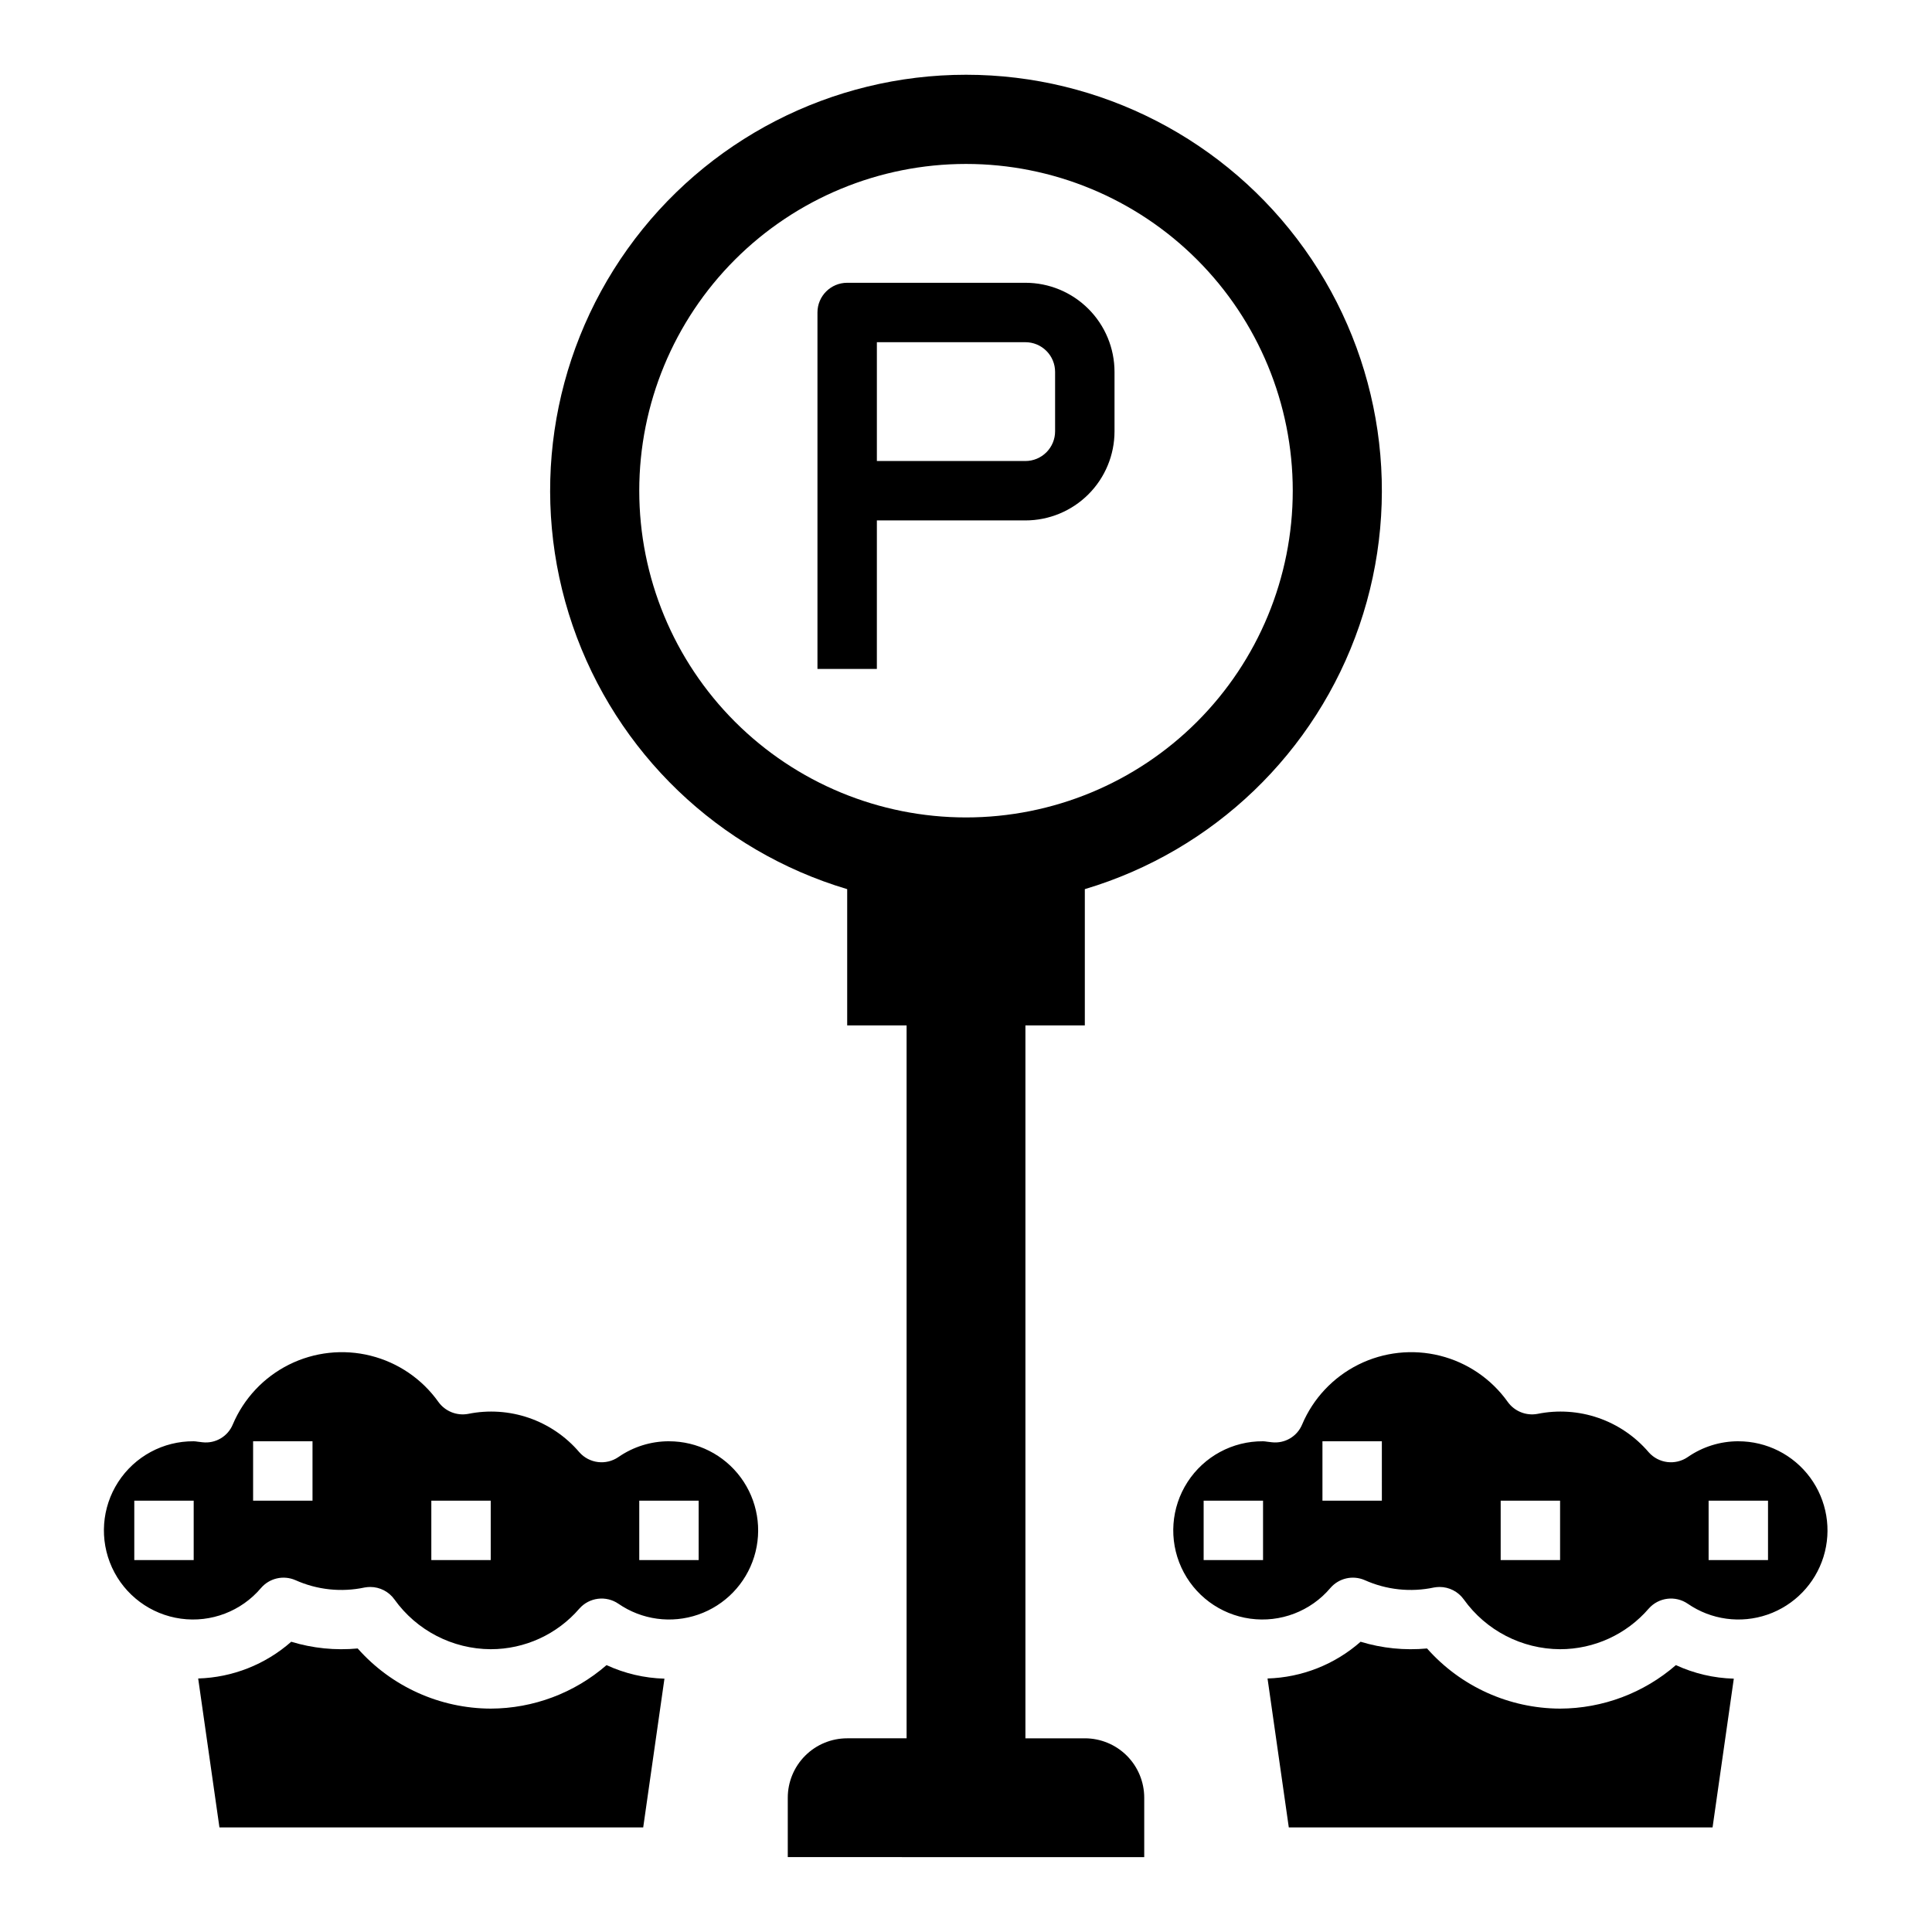 <?xml version="1.0" encoding="UTF-8"?>
<!-- Uploaded to: SVG Repo, www.svgrepo.com, Generator: SVG Repo Mixer Tools -->
<svg fill="#000000" width="800px" height="800px" version="1.1" viewBox="144 144 512 512" xmlns="http://www.w3.org/2000/svg">
 <g>
  <path d="m431.49 415.74v-36.109c34.109-10.168 61.207-36.188 72.758-69.855 11.547-33.668 6.125-70.844-14.562-99.809s-54.09-46.156-89.684-46.156c-35.598 0-69 17.191-89.688 46.156-20.684 28.965-26.109 66.141-14.559 99.809 11.547 33.668 38.645 59.688 72.758 69.855v36.109h15.742v188.93h-15.742c-4.176 0-8.18 1.656-11.133 4.609s-4.613 6.957-4.613 11.133v15.742l94.465 0.004v-15.746c0-4.176-1.66-8.18-4.609-11.133-2.953-2.953-6.957-4.609-11.133-4.609h-15.746v-188.93zm-118.08-141.7c0-22.965 9.125-44.992 25.363-61.23 16.238-16.238 38.262-25.363 61.23-25.363 22.965 0 44.988 9.125 61.227 25.363 16.242 16.238 25.363 38.266 25.363 61.23s-9.121 44.988-25.363 61.23c-16.238 16.238-38.262 25.359-61.227 25.359-22.969 0-44.992-9.121-61.23-25.359-16.238-16.242-25.363-38.266-25.363-61.23z"/>
  <path d="m321.28 525.95c-4.781-0.004-9.449 1.453-13.383 4.176-3.281 2.262-7.738 1.715-10.375-1.277-3.555-4.168-8.164-7.305-13.344-9.094-5.18-1.785-10.742-2.152-16.113-1.062-3.012 0.559-6.074-0.668-7.871-3.148-4.336-6.098-10.707-10.449-17.969-12.266-7.258-1.82-14.93-0.98-21.629 2.356-6.695 3.34-11.98 8.965-14.902 15.855-1.316 3.195-4.602 5.125-8.035 4.723l-1.301-0.156c-0.34-0.059-0.684-0.094-1.031-0.105-8.074-0.059-15.617 4.012-20.004 10.793-4.387 6.781-5 15.332-1.637 22.672 3.367 7.34 10.25 12.449 18.25 13.547 8 1.102 16.008-1.965 21.23-8.121 2.242-2.617 5.93-3.469 9.094-2.102 5.766 2.59 12.203 3.277 18.387 1.957 0.488-0.086 0.98-0.129 1.473-0.133 2.539 0 4.922 1.223 6.398 3.285 5.894 8.246 15.395 13.16 25.531 13.207 9.027 0 17.605-3.93 23.496-10.77 2.633-2.977 7.074-3.523 10.352-1.273 6.184 4.262 14.027 5.328 21.125 2.875 7.098-2.457 12.602-8.141 14.832-15.312 2.231-7.172 0.914-14.973-3.543-21.02-4.453-6.047-11.52-9.609-19.031-9.605zm-125.95 31.488h-15.742v-15.742h15.742zm31.488-15.742h-15.742v-15.746h15.742zm47.23 15.742h-15.742v-15.742h15.742zm55.105 0h-15.742v-15.742h15.742z"/>
  <path d="m274.05 596.8c-13.488-0.043-26.32-5.84-35.258-15.941-5.93 0.559-11.914-0.043-17.613-1.781-6.832 6.023-15.555 9.469-24.66 9.738l5.637 39.473h112.3l5.629-39.422v-0.004c-5.305-0.145-10.523-1.363-15.344-3.59-8.516 7.402-19.41 11.492-30.691 11.527z"/>
  <path d="m557.44 596.8c-13.488-0.043-26.316-5.84-35.258-15.941-5.93 0.559-11.91-0.043-17.609-1.781-6.832 6.023-15.559 9.469-24.664 9.738l5.637 39.473h112.3l5.629-39.422-0.004-0.004c-5.305-0.145-10.523-1.363-15.34-3.59-8.516 7.402-19.41 11.492-30.695 11.527z"/>
  <path d="m604.67 525.95c-4.781-0.004-9.453 1.453-13.383 4.176-3.281 2.262-7.738 1.715-10.375-1.277-3.559-4.168-8.164-7.305-13.344-9.094-5.18-1.785-10.746-2.152-16.113-1.062-3.012 0.559-6.078-0.668-7.871-3.148-4.336-6.098-10.711-10.449-17.969-12.266-7.262-1.82-14.934-0.98-21.629 2.356-6.699 3.34-11.984 8.965-14.902 15.855-1.32 3.195-4.602 5.121-8.035 4.723l-1.301-0.156c-0.34-0.059-0.688-0.094-1.031-0.105-8.074-0.059-15.621 4.012-20.004 10.793-4.387 6.781-5.004 15.332-1.637 22.672 3.367 7.34 10.25 12.449 18.25 13.547 8 1.102 16.008-1.965 21.23-8.121 2.242-2.617 5.926-3.469 9.09-2.102 5.766 2.59 12.207 3.277 18.391 1.957 0.484-0.086 0.977-0.129 1.473-0.133 2.535 0 4.918 1.223 6.398 3.285 5.894 8.246 15.391 13.16 25.527 13.207 9.027 0 17.605-3.93 23.5-10.77 2.633-2.977 7.074-3.523 10.352-1.273 6.184 4.262 14.023 5.328 21.121 2.875 7.098-2.457 12.605-8.141 14.836-15.312 2.227-7.172 0.91-14.973-3.543-21.02-4.457-6.047-11.523-9.609-19.031-9.605zm-125.95 31.488h-15.742v-15.742h15.742zm31.488-15.742h-15.746v-15.746h15.742zm47.23 15.742h-15.742v-15.742h15.742zm55.105 0h-15.742v-15.742h15.742z"/>
  <path d="m415.74 218.94h-47.23c-4.348 0-7.875 3.523-7.875 7.871v94.465h15.742l0.004-39.359h39.359c6.266 0 12.27-2.488 16.699-6.918 4.43-4.426 6.918-10.434 6.918-16.699v-15.742c0-6.266-2.488-12.27-6.918-16.699-4.43-4.43-10.434-6.918-16.699-6.918zm7.871 39.359c0 2.09-0.828 4.09-2.305 5.566-1.477 1.477-3.477 2.309-5.566 2.309h-39.359v-31.488h39.359c2.09 0 4.09 0.828 5.566 2.305 1.477 1.477 2.305 3.477 2.305 5.566z"/>
 </g>
</svg>